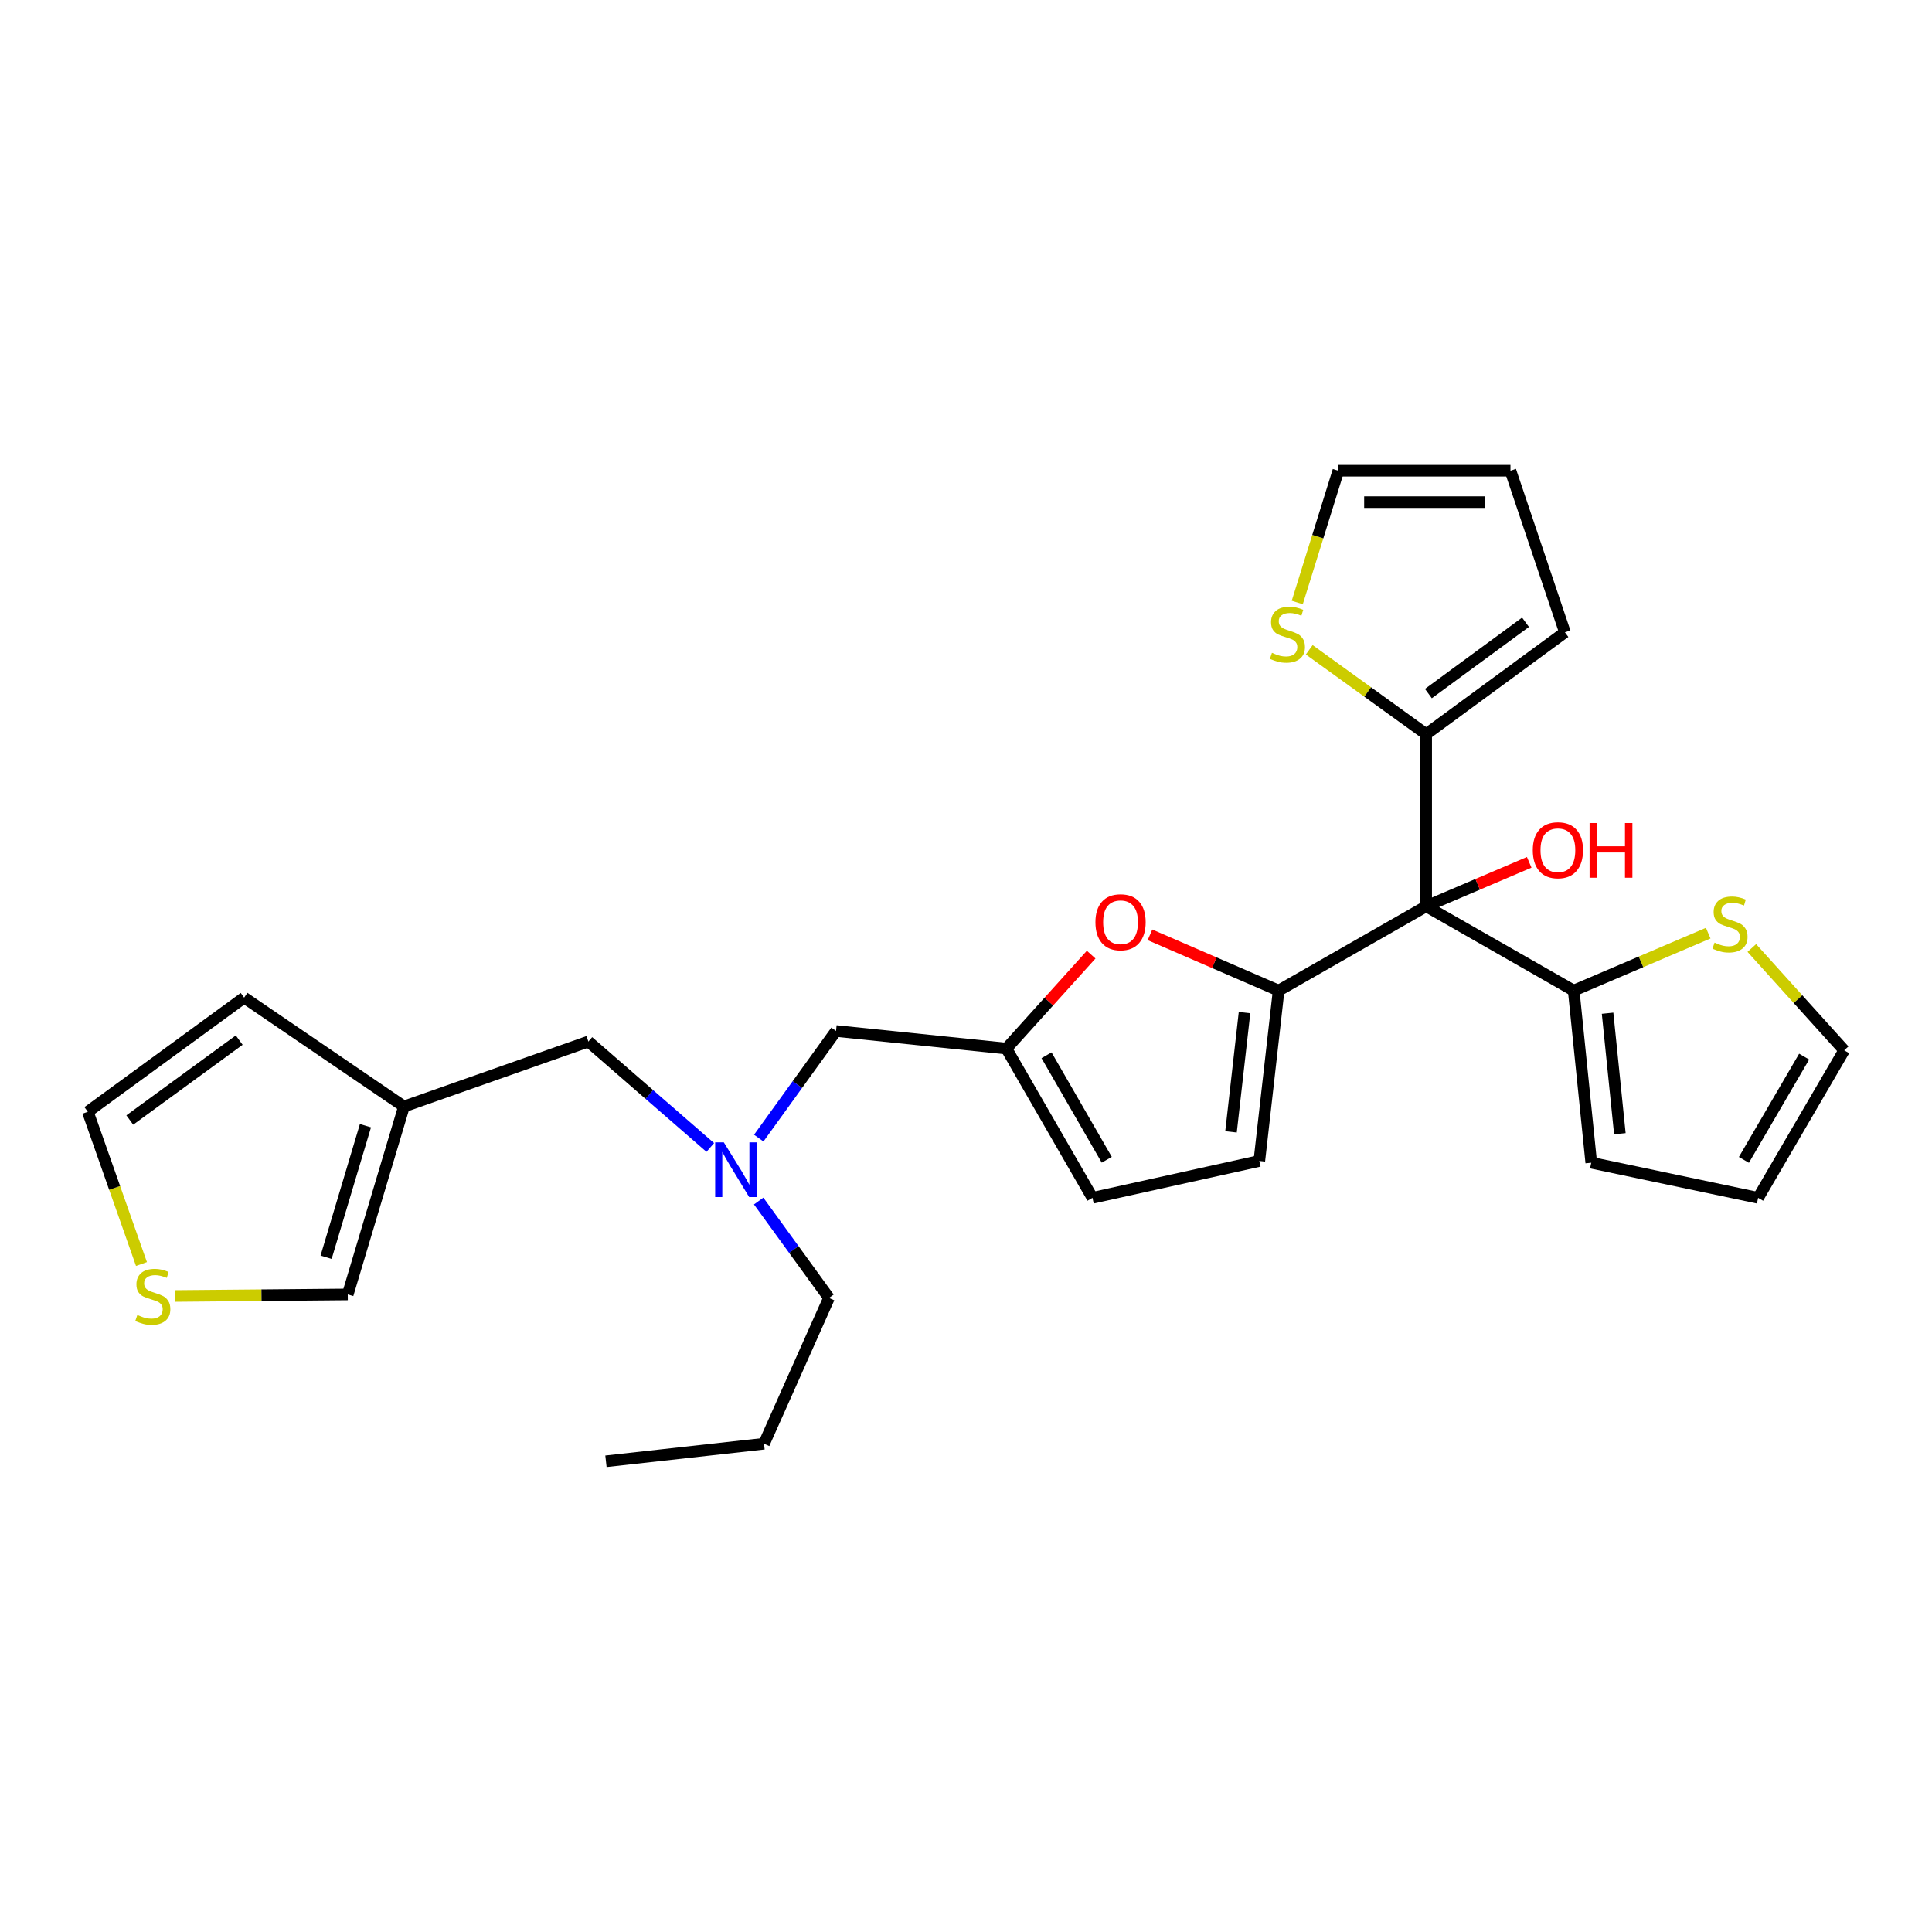 <?xml version='1.0' encoding='iso-8859-1'?>
<svg version='1.1' baseProfile='full'
              xmlns='http://www.w3.org/2000/svg'
                      xmlns:rdkit='http://www.rdkit.org/xml'
                      xmlns:xlink='http://www.w3.org/1999/xlink'
                  xml:space='preserve'
width='1000px' height='1000px' viewBox='0 0 1000 1000'>
<!-- END OF HEADER -->
<rect style='opacity:1.0;fill:#FFFFFF;stroke:none' width='1000' height='1000' x='0' y='0'> </rect>
<path class='bond-0' d='M 677.66,336.33 L 707.921,358.166' style='fill:none;fill-rule:evenodd;stroke:#CCCC00;stroke-width:6px;stroke-linecap:butt;stroke-linejoin:miter;stroke-opacity:1' />
<path class='bond-0' d='M 707.921,358.166 L 738.181,380.002' style='fill:none;fill-rule:evenodd;stroke:#000000;stroke-width:6px;stroke-linecap:butt;stroke-linejoin:miter;stroke-opacity:1' />
<path class='bond-1' d='M 671.459,311.846 L 682.092,277.744' style='fill:none;fill-rule:evenodd;stroke:#CCCC00;stroke-width:6px;stroke-linecap:butt;stroke-linejoin:miter;stroke-opacity:1' />
<path class='bond-1' d='M 682.092,277.744 L 692.724,243.642' style='fill:none;fill-rule:evenodd;stroke:#000000;stroke-width:6px;stroke-linecap:butt;stroke-linejoin:miter;stroke-opacity:1' />
<path class='bond-2' d='M 738.181,469.091 L 738.181,380.002' style='fill:none;fill-rule:evenodd;stroke:#000000;stroke-width:6px;stroke-linecap:butt;stroke-linejoin:miter;stroke-opacity:1' />
<path class='bond-3' d='M 738.181,469.091 L 764.846,457.713' style='fill:none;fill-rule:evenodd;stroke:#000000;stroke-width:6px;stroke-linecap:butt;stroke-linejoin:miter;stroke-opacity:1' />
<path class='bond-3' d='M 764.846,457.713 L 791.512,446.334' style='fill:none;fill-rule:evenodd;stroke:#FF0000;stroke-width:6px;stroke-linecap:butt;stroke-linejoin:miter;stroke-opacity:1' />
<path class='bond-4' d='M 738.181,469.091 L 661.815,512.723' style='fill:none;fill-rule:evenodd;stroke:#000000;stroke-width:6px;stroke-linecap:butt;stroke-linejoin:miter;stroke-opacity:1' />
<path class='bond-5' d='M 738.181,469.091 L 814.546,512.723' style='fill:none;fill-rule:evenodd;stroke:#000000;stroke-width:6px;stroke-linecap:butt;stroke-linejoin:miter;stroke-opacity:1' />
<path class='bond-6' d='M 738.181,380.002 L 809.995,327.277' style='fill:none;fill-rule:evenodd;stroke:#000000;stroke-width:6px;stroke-linecap:butt;stroke-linejoin:miter;stroke-opacity:1' />
<path class='bond-6' d='M 739.334,358.992 L 789.604,322.084' style='fill:none;fill-rule:evenodd;stroke:#000000;stroke-width:6px;stroke-linecap:butt;stroke-linejoin:miter;stroke-opacity:1' />
<path class='bond-7' d='M 367.645,593.92 L 336.097,566.505' style='fill:none;fill-rule:evenodd;stroke:#0000FF;stroke-width:6px;stroke-linecap:butt;stroke-linejoin:miter;stroke-opacity:1' />
<path class='bond-7' d='M 336.097,566.505 L 304.549,539.09' style='fill:none;fill-rule:evenodd;stroke:#000000;stroke-width:6px;stroke-linecap:butt;stroke-linejoin:miter;stroke-opacity:1' />
<path class='bond-8' d='M 392.68,621.661 L 410.884,646.741' style='fill:none;fill-rule:evenodd;stroke:#0000FF;stroke-width:6px;stroke-linecap:butt;stroke-linejoin:miter;stroke-opacity:1' />
<path class='bond-8' d='M 410.884,646.741 L 429.088,671.82' style='fill:none;fill-rule:evenodd;stroke:#000000;stroke-width:6px;stroke-linecap:butt;stroke-linejoin:miter;stroke-opacity:1' />
<path class='bond-9' d='M 392.728,589.077 L 412.728,561.357' style='fill:none;fill-rule:evenodd;stroke:#0000FF;stroke-width:6px;stroke-linecap:butt;stroke-linejoin:miter;stroke-opacity:1' />
<path class='bond-9' d='M 412.728,561.357 L 432.727,533.636' style='fill:none;fill-rule:evenodd;stroke:#000000;stroke-width:6px;stroke-linecap:butt;stroke-linejoin:miter;stroke-opacity:1' />
<path class='bond-10' d='M 661.815,512.723 L 628.52,498.297' style='fill:none;fill-rule:evenodd;stroke:#000000;stroke-width:6px;stroke-linecap:butt;stroke-linejoin:miter;stroke-opacity:1' />
<path class='bond-10' d='M 628.52,498.297 L 595.225,483.87' style='fill:none;fill-rule:evenodd;stroke:#FF0000;stroke-width:6px;stroke-linecap:butt;stroke-linejoin:miter;stroke-opacity:1' />
<path class='bond-11' d='M 661.815,512.723 L 651.819,600.909' style='fill:none;fill-rule:evenodd;stroke:#000000;stroke-width:6px;stroke-linecap:butt;stroke-linejoin:miter;stroke-opacity:1' />
<path class='bond-11' d='M 644.165,524.12 L 637.168,585.85' style='fill:none;fill-rule:evenodd;stroke:#000000;stroke-width:6px;stroke-linecap:butt;stroke-linejoin:miter;stroke-opacity:1' />
<path class='bond-12' d='M 429.088,671.82 L 395.452,747.274' style='fill:none;fill-rule:evenodd;stroke:#000000;stroke-width:6px;stroke-linecap:butt;stroke-linejoin:miter;stroke-opacity:1' />
<path class='bond-13' d='M 304.549,539.09 L 209.094,572.727' style='fill:none;fill-rule:evenodd;stroke:#000000;stroke-width:6px;stroke-linecap:butt;stroke-linejoin:miter;stroke-opacity:1' />
<path class='bond-14' d='M 395.452,747.274 L 313.642,756.358' style='fill:none;fill-rule:evenodd;stroke:#000000;stroke-width:6px;stroke-linecap:butt;stroke-linejoin:miter;stroke-opacity:1' />
<path class='bond-15' d='M 209.094,572.727 L 180,669.996' style='fill:none;fill-rule:evenodd;stroke:#000000;stroke-width:6px;stroke-linecap:butt;stroke-linejoin:miter;stroke-opacity:1' />
<path class='bond-15' d='M 189.158,582.659 L 168.792,650.748' style='fill:none;fill-rule:evenodd;stroke:#000000;stroke-width:6px;stroke-linecap:butt;stroke-linejoin:miter;stroke-opacity:1' />
<path class='bond-16' d='M 209.094,572.727 L 126.362,516.362' style='fill:none;fill-rule:evenodd;stroke:#000000;stroke-width:6px;stroke-linecap:butt;stroke-linejoin:miter;stroke-opacity:1' />
<path class='bond-17' d='M 90.694,670.803 L 135.347,670.4' style='fill:none;fill-rule:evenodd;stroke:#CCCC00;stroke-width:6px;stroke-linecap:butt;stroke-linejoin:miter;stroke-opacity:1' />
<path class='bond-17' d='M 135.347,670.4 L 180,669.996' style='fill:none;fill-rule:evenodd;stroke:#000000;stroke-width:6px;stroke-linecap:butt;stroke-linejoin:miter;stroke-opacity:1' />
<path class='bond-18' d='M 73.224,654.258 L 59.339,614.856' style='fill:none;fill-rule:evenodd;stroke:#CCCC00;stroke-width:6px;stroke-linecap:butt;stroke-linejoin:miter;stroke-opacity:1' />
<path class='bond-18' d='M 59.339,614.856 L 45.455,575.454' style='fill:none;fill-rule:evenodd;stroke:#000000;stroke-width:6px;stroke-linecap:butt;stroke-linejoin:miter;stroke-opacity:1' />
<path class='bond-19' d='M 126.362,516.362 L 45.455,575.454' style='fill:none;fill-rule:evenodd;stroke:#000000;stroke-width:6px;stroke-linecap:butt;stroke-linejoin:miter;stroke-opacity:1' />
<path class='bond-19' d='M 123.812,538.352 L 67.177,579.716' style='fill:none;fill-rule:evenodd;stroke:#000000;stroke-width:6px;stroke-linecap:butt;stroke-linejoin:miter;stroke-opacity:1' />
<path class='bond-20' d='M 564.791,494.117 L 542.852,518.423' style='fill:none;fill-rule:evenodd;stroke:#FF0000;stroke-width:6px;stroke-linecap:butt;stroke-linejoin:miter;stroke-opacity:1' />
<path class='bond-20' d='M 542.852,518.423 L 520.913,542.729' style='fill:none;fill-rule:evenodd;stroke:#000000;stroke-width:6px;stroke-linecap:butt;stroke-linejoin:miter;stroke-opacity:1' />
<path class='bond-21' d='M 520.913,542.729 L 565.458,619.998' style='fill:none;fill-rule:evenodd;stroke:#000000;stroke-width:6px;stroke-linecap:butt;stroke-linejoin:miter;stroke-opacity:1' />
<path class='bond-21' d='M 541.676,546.202 L 572.857,600.29' style='fill:none;fill-rule:evenodd;stroke:#000000;stroke-width:6px;stroke-linecap:butt;stroke-linejoin:miter;stroke-opacity:1' />
<path class='bond-22' d='M 520.913,542.729 L 432.727,533.636' style='fill:none;fill-rule:evenodd;stroke:#000000;stroke-width:6px;stroke-linecap:butt;stroke-linejoin:miter;stroke-opacity:1' />
<path class='bond-23' d='M 565.458,619.998 L 651.819,600.909' style='fill:none;fill-rule:evenodd;stroke:#000000;stroke-width:6px;stroke-linecap:butt;stroke-linejoin:miter;stroke-opacity:1' />
<path class='bond-24' d='M 809.995,327.277 L 781.813,243.642' style='fill:none;fill-rule:evenodd;stroke:#000000;stroke-width:6px;stroke-linecap:butt;stroke-linejoin:miter;stroke-opacity:1' />
<path class='bond-25' d='M 781.813,243.642 L 692.724,243.642' style='fill:none;fill-rule:evenodd;stroke:#000000;stroke-width:6px;stroke-linecap:butt;stroke-linejoin:miter;stroke-opacity:1' />
<path class='bond-25' d='M 768.45,259.896 L 706.088,259.896' style='fill:none;fill-rule:evenodd;stroke:#000000;stroke-width:6px;stroke-linecap:butt;stroke-linejoin:miter;stroke-opacity:1' />
<path class='bond-26' d='M 884.175,482.999 L 849.361,497.861' style='fill:none;fill-rule:evenodd;stroke:#CCCC00;stroke-width:6px;stroke-linecap:butt;stroke-linejoin:miter;stroke-opacity:1' />
<path class='bond-26' d='M 849.361,497.861 L 814.546,512.723' style='fill:none;fill-rule:evenodd;stroke:#000000;stroke-width:6px;stroke-linecap:butt;stroke-linejoin:miter;stroke-opacity:1' />
<path class='bond-27' d='M 906.738,490.682 L 930.642,517.157' style='fill:none;fill-rule:evenodd;stroke:#CCCC00;stroke-width:6px;stroke-linecap:butt;stroke-linejoin:miter;stroke-opacity:1' />
<path class='bond-27' d='M 930.642,517.157 L 954.545,543.632' style='fill:none;fill-rule:evenodd;stroke:#000000;stroke-width:6px;stroke-linecap:butt;stroke-linejoin:miter;stroke-opacity:1' />
<path class='bond-28' d='M 814.546,512.723 L 823.63,601.821' style='fill:none;fill-rule:evenodd;stroke:#000000;stroke-width:6px;stroke-linecap:butt;stroke-linejoin:miter;stroke-opacity:1' />
<path class='bond-28' d='M 832.079,524.439 L 838.438,586.808' style='fill:none;fill-rule:evenodd;stroke:#000000;stroke-width:6px;stroke-linecap:butt;stroke-linejoin:miter;stroke-opacity:1' />
<path class='bond-29' d='M 823.63,601.821 L 910.001,619.998' style='fill:none;fill-rule:evenodd;stroke:#000000;stroke-width:6px;stroke-linecap:butt;stroke-linejoin:miter;stroke-opacity:1' />
<path class='bond-30' d='M 910.001,619.998 L 954.545,543.632' style='fill:none;fill-rule:evenodd;stroke:#000000;stroke-width:6px;stroke-linecap:butt;stroke-linejoin:miter;stroke-opacity:1' />
<path class='bond-30' d='M 902.643,600.354 L 933.824,546.898' style='fill:none;fill-rule:evenodd;stroke:#000000;stroke-width:6px;stroke-linecap:butt;stroke-linejoin:miter;stroke-opacity:1' />
<path  class='atom-0' d='M 658.366 337.9
Q 658.686 338.02, 660.006 338.58
Q 661.326 339.14, 662.766 339.5
Q 664.246 339.82, 665.686 339.82
Q 668.366 339.82, 669.926 338.54
Q 671.486 337.22, 671.486 334.94
Q 671.486 333.38, 670.686 332.42
Q 669.926 331.46, 668.726 330.94
Q 667.526 330.42, 665.526 329.82
Q 663.006 329.06, 661.486 328.34
Q 660.006 327.62, 658.926 326.1
Q 657.886 324.58, 657.886 322.02
Q 657.886 318.46, 660.286 316.26
Q 662.726 314.06, 667.526 314.06
Q 670.806 314.06, 674.526 315.62
L 673.606 318.7
Q 670.206 317.3, 667.646 317.3
Q 664.886 317.3, 663.366 318.46
Q 661.846 319.58, 661.886 321.54
Q 661.886 323.06, 662.646 323.98
Q 663.446 324.9, 664.566 325.42
Q 665.726 325.94, 667.646 326.54
Q 670.206 327.34, 671.726 328.14
Q 673.246 328.94, 674.326 330.58
Q 675.446 332.18, 675.446 334.94
Q 675.446 338.86, 672.806 340.98
Q 670.206 343.06, 665.846 343.06
Q 663.326 343.06, 661.406 342.5
Q 659.526 341.98, 657.286 341.06
L 658.366 337.9
' fill='#CCCC00'/>
<path  class='atom-2' d='M 793.365 440.077
Q 793.365 433.277, 796.725 429.477
Q 800.085 425.677, 806.365 425.677
Q 812.645 425.677, 816.005 429.477
Q 819.365 433.277, 819.365 440.077
Q 819.365 446.957, 815.965 450.877
Q 812.565 454.757, 806.365 454.757
Q 800.125 454.757, 796.725 450.877
Q 793.365 446.997, 793.365 440.077
M 806.365 451.557
Q 810.685 451.557, 813.005 448.677
Q 815.365 445.757, 815.365 440.077
Q 815.365 434.517, 813.005 431.717
Q 810.685 428.877, 806.365 428.877
Q 802.045 428.877, 799.685 431.677
Q 797.365 434.477, 797.365 440.077
Q 797.365 445.797, 799.685 448.677
Q 802.045 451.557, 806.365 451.557
' fill='#FF0000'/>
<path  class='atom-2' d='M 822.765 425.997
L 826.605 425.997
L 826.605 438.037
L 841.085 438.037
L 841.085 425.997
L 844.925 425.997
L 844.925 454.317
L 841.085 454.317
L 841.085 441.237
L 826.605 441.237
L 826.605 454.317
L 822.765 454.317
L 822.765 425.997
' fill='#FF0000'/>
<path  class='atom-4' d='M 374.654 591.291
L 383.934 606.291
Q 384.854 607.771, 386.334 610.451
Q 387.814 613.131, 387.894 613.291
L 387.894 591.291
L 391.654 591.291
L 391.654 619.611
L 387.774 619.611
L 377.814 603.211
Q 376.654 601.291, 375.414 599.091
Q 374.214 596.891, 373.854 596.211
L 373.854 619.611
L 370.174 619.611
L 370.174 591.291
L 374.654 591.291
' fill='#0000FF'/>
<path  class='atom-10' d='M 71.091 680.628
Q 71.411 680.748, 72.731 681.308
Q 74.051 681.868, 75.491 682.228
Q 76.971 682.548, 78.411 682.548
Q 81.091 682.548, 82.651 681.268
Q 84.211 679.948, 84.211 677.668
Q 84.211 676.108, 83.411 675.148
Q 82.651 674.188, 81.451 673.668
Q 80.251 673.148, 78.251 672.548
Q 75.731 671.788, 74.211 671.068
Q 72.731 670.348, 71.651 668.828
Q 70.611 667.308, 70.611 664.748
Q 70.611 661.188, 73.011 658.988
Q 75.451 656.788, 80.251 656.788
Q 83.531 656.788, 87.251 658.348
L 86.331 661.428
Q 82.931 660.028, 80.371 660.028
Q 77.611 660.028, 76.091 661.188
Q 74.571 662.308, 74.611 664.268
Q 74.611 665.788, 75.371 666.708
Q 76.171 667.628, 77.291 668.148
Q 78.451 668.668, 80.371 669.268
Q 82.931 670.068, 84.451 670.868
Q 85.971 671.668, 87.051 673.308
Q 88.171 674.908, 88.171 677.668
Q 88.171 681.588, 85.531 683.708
Q 82.931 685.788, 78.571 685.788
Q 76.051 685.788, 74.131 685.228
Q 72.251 684.708, 70.011 683.788
L 71.091 680.628
' fill='#CCCC00'/>
<path  class='atom-15' d='M 566.996 477.352
Q 566.996 470.552, 570.356 466.752
Q 573.716 462.952, 579.996 462.952
Q 586.276 462.952, 589.636 466.752
Q 592.996 470.552, 592.996 477.352
Q 592.996 484.232, 589.596 488.152
Q 586.196 492.032, 579.996 492.032
Q 573.756 492.032, 570.356 488.152
Q 566.996 484.272, 566.996 477.352
M 579.996 488.832
Q 584.316 488.832, 586.636 485.952
Q 588.996 483.032, 588.996 477.352
Q 588.996 471.792, 586.636 468.992
Q 584.316 466.152, 579.996 466.152
Q 575.676 466.152, 573.316 468.952
Q 570.996 471.752, 570.996 477.352
Q 570.996 483.072, 573.316 485.952
Q 575.676 488.832, 579.996 488.832
' fill='#FF0000'/>
<path  class='atom-23' d='M 887.454 487.904
Q 887.774 488.024, 889.094 488.584
Q 890.414 489.144, 891.854 489.504
Q 893.334 489.824, 894.774 489.824
Q 897.454 489.824, 899.014 488.544
Q 900.574 487.224, 900.574 484.944
Q 900.574 483.384, 899.774 482.424
Q 899.014 481.464, 897.814 480.944
Q 896.614 480.424, 894.614 479.824
Q 892.094 479.064, 890.574 478.344
Q 889.094 477.624, 888.014 476.104
Q 886.974 474.584, 886.974 472.024
Q 886.974 468.464, 889.374 466.264
Q 891.814 464.064, 896.614 464.064
Q 899.894 464.064, 903.614 465.624
L 902.694 468.704
Q 899.294 467.304, 896.734 467.304
Q 893.974 467.304, 892.454 468.464
Q 890.934 469.584, 890.974 471.544
Q 890.974 473.064, 891.734 473.984
Q 892.534 474.904, 893.654 475.424
Q 894.814 475.944, 896.734 476.544
Q 899.294 477.344, 900.814 478.144
Q 902.334 478.944, 903.414 480.584
Q 904.534 482.184, 904.534 484.944
Q 904.534 488.864, 901.894 490.984
Q 899.294 493.064, 894.934 493.064
Q 892.414 493.064, 890.494 492.504
Q 888.614 491.984, 886.374 491.064
L 887.454 487.904
' fill='#CCCC00'/>
</svg>
